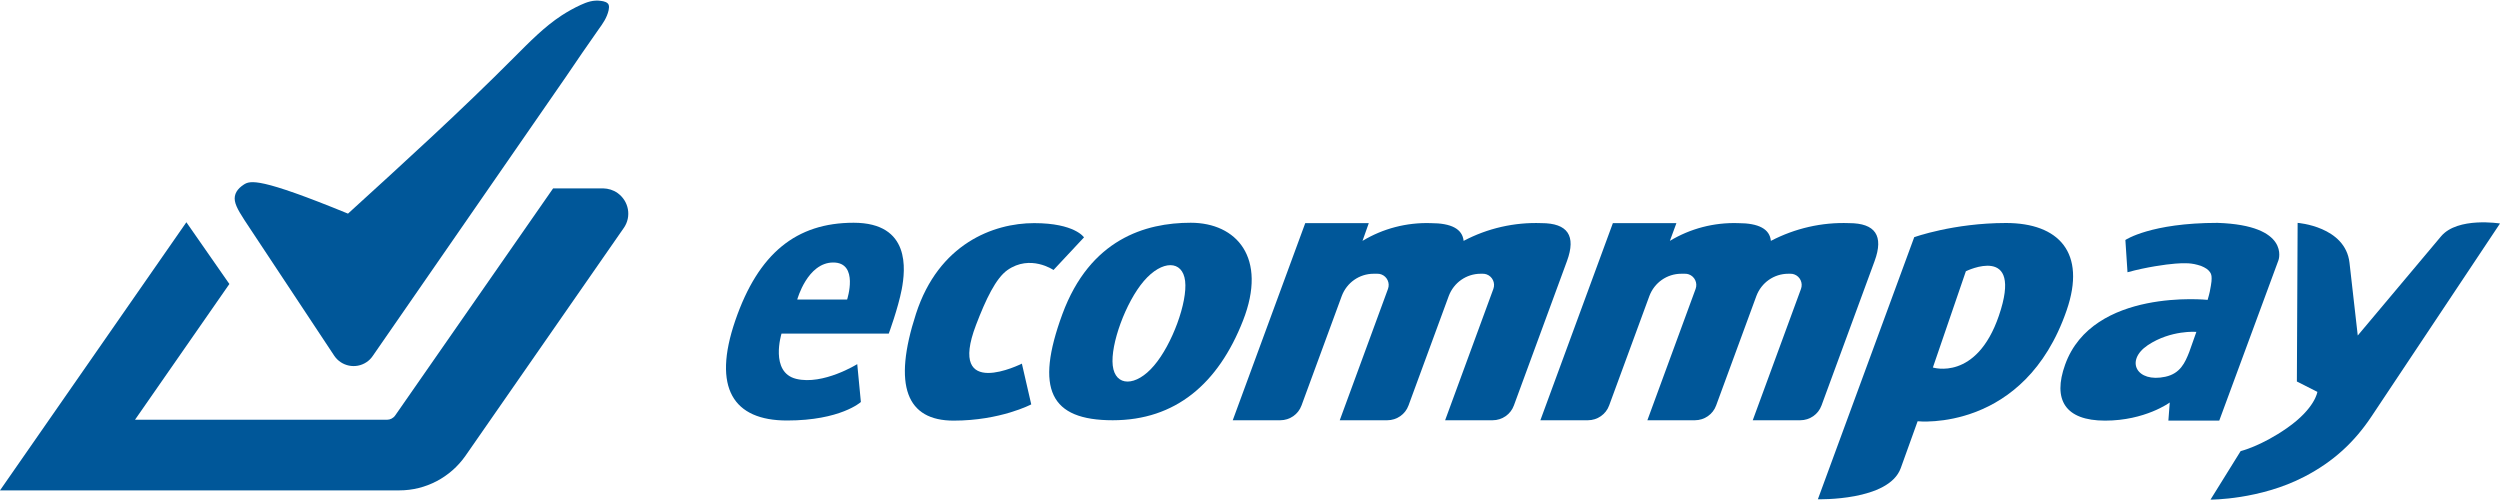 <?xml version="1.0" encoding="utf-8"?>
<!-- Generator: Adobe Illustrator 25.0.1, SVG Export Plug-In . SVG Version: 6.00 Build 0)  -->
<svg version="1.1" id="Layer_1" xmlns="http://www.w3.org/2000/svg" xmlns:xlink="http://www.w3.org/1999/xlink" x="0px" y="0px"
	 viewBox="0 0 200 40" style="enable-background:new 0 0 200 40;" xml:space="preserve">
<style type="text/css">
	.st0{fill:#005799;}
</style>
<g>
	<path class="st0" d="M200,17.88L189.73,33.3c-1.37,2.06-3.05,3.63-5.39,4.84c-3.56,1.85-7.5,1.83-7.5,1.83l2.41-3.88
		c0,0,1.65-0.4,3.73-1.86c2.24-1.57,2.41-2.88,2.41-2.88l-1.64-0.83l0.06-12.69c0,0,3.82,0.28,4.15,3.19l0.66,5.82l6.67-7.94
		C196.62,17.33,200,17.88,200,17.88z"/>
	<path class="st0" d="M177.4,17.83c5.87,0.19,4.88,2.98,4.88,2.98l-4.74,12.84h-4.07l0.11-1.45c0,0-1.97,1.45-5.17,1.45
		c-3.2,0-4.21-1.67-3.2-4.48c2.21-6.15,11.4-5.18,11.4-5.18c0.15-0.5,0.22-0.86,0.26-1.13c0.05-0.27,0.06-0.45,0.06-0.59
		c0-0.14-0.01-0.25-0.05-0.35c-0.04-0.1-0.1-0.19-0.19-0.28c-0.09-0.09-0.22-0.19-0.37-0.26c-0.15-0.08-0.33-0.15-0.51-0.19
		c-0.17-0.05-0.34-0.08-0.49-0.1c-0.15-0.02-0.28-0.03-0.47-0.03c-0.19-0.01-0.43,0-0.83,0.03c-0.4,0.03-0.96,0.1-1.62,0.21
		c-0.65,0.11-1.4,0.26-2.2,0.48l-0.17-2.58C170.04,19.19,172.06,17.83,177.4,17.83z M175.14,28.16c0.33-0.93,0.57-1.61,0.57-1.61
		s-2.03-0.17-3.88,1.06c-1.85,1.24-0.9,3.03,1.4,2.53C174.42,29.88,174.8,29.02,175.14,28.16z"/>
	<path class="st0" d="M160.48,17.84c4.21,0,6.45,2.36,4.85,6.99c-3.38,9.79-11.92,8.87-11.92,8.87c-0.26,0.71-0.82,2.28-1.35,3.75
		c-0.96,2.65-6.63,2.49-6.63,2.49l7.71-20.97C153.13,18.98,156.27,17.84,160.48,17.84z M159.91,25.26c2-5.85-2.64-3.56-2.64-3.56
		l-2.64,7.7C154.63,29.4,158.11,30.51,159.91,25.26z"/>
	<path class="st0" d="M147.92,17.85c2.11,0,2.79,1.01,2.05,3.03l-4.25,11.56c-0.26,0.71-0.94,1.18-1.7,1.18h-3.8l3.86-10.51
		c0.17-0.47-0.07-0.99-0.54-1.16c-0.1-0.04-0.2-0.05-0.31-0.05h-0.17c-1.14,0-2.15,0.71-2.55,1.78l-3.22,8.76
		c-0.26,0.71-0.94,1.18-1.7,1.18h-3.8l3.86-10.51c0.17-0.47-0.07-0.99-0.54-1.16c-0.1-0.04-0.21-0.05-0.31-0.05h-0.3
		c-1.14,0-2.15,0.71-2.55,1.78l-3.22,8.76c-0.26,0.71-0.94,1.18-1.7,1.18h-3.8l5.8-15.77h5.06l0.02,0.01l-0.52,1.41
		c1.64-0.99,3.53-1.48,5.45-1.42c1.66,0,2.54,0.47,2.63,1.42C143.61,18.26,145.75,17.77,147.92,17.85z"/>
	<path class="st0" d="M123.31,17.85c2.11,0,2.79,1.01,2.05,3.03l-4.25,11.56c-0.26,0.71-0.94,1.18-1.7,1.18h-3.8l3.86-10.51
		c0.17-0.47-0.07-0.99-0.54-1.16c-0.1-0.04-0.21-0.05-0.31-0.05h-0.17c-1.14,0-2.15,0.71-2.55,1.78l-3.22,8.76
		c-0.26,0.71-0.94,1.18-1.7,1.18h-3.8l3.86-10.51c0.17-0.47-0.07-0.99-0.54-1.16c-0.1-0.04-0.21-0.05-0.31-0.05h-0.3
		c-1.14,0-2.15,0.71-2.55,1.78l-3.22,8.76c-0.26,0.71-0.94,1.18-1.7,1.18h-3.8l5.8-15.77h5.06l0.02,0.01L109,19.27
		c1.64-0.99,3.53-1.48,5.45-1.42c1.67,0,2.54,0.47,2.64,1.42C119,18.26,121.15,17.77,123.31,17.85z"/>
	<path class="st0" d="M95.26,17.82c3.65,0,6.16,2.78,4.18,7.83c-1.98,5.05-5.4,7.97-10.42,7.97c-5.01,0-6.24-2.48-4.03-8.49
		C87.2,19.14,91.62,17.82,95.26,17.82z M92.32,29.25c1.45-1.69,2.69-5.08,2.49-6.77c-0.2-1.69-1.85-1.69-3.3,0
		c-1.45,1.69-2.69,5.08-2.49,6.77C89.22,30.95,90.88,30.95,92.32,29.25z"/>
	<path class="st0" d="M86.72,18.99l-2.44,2.61c0,0-1.86-1.28-3.69,0.01c-0.92,0.65-1.72,2.32-2.51,4.39
		c-2.33,6.11,3.67,3.09,3.67,3.09l0.75,3.26c0,0-2.46,1.3-6.21,1.3c-3.75,0-4.89-2.77-3.01-8.55c1.81-5.59,6.18-7.25,9.45-7.25
		C85.99,17.85,86.72,18.99,86.72,18.99z"/>
	<path class="st0" d="M68.29,17.82c4.58,0,4.14,3.77,3.85,5.32c-0.3,1.55-1.04,3.55-1.04,3.55h-8.58c0,0-0.96,3.1,1.18,3.62
		c2.15,0.52,4.88-1.18,4.88-1.18l0.29,3.03c0,0-1.62,1.48-5.91,1.48c-4.29,0-5.99-2.59-4.14-7.99
		C60.67,20.26,63.71,17.82,68.29,17.82z M67.77,23.96c0,0,0.96-2.96-1.11-2.96c-2.07,0-2.88,2.96-2.88,2.96H67.77z"/>
	<path class="st0" d="M49.4,15.44c0.91,0.64,1.14,1.89,0.5,2.8L37.24,36.46c-1.21,1.73-3.18,2.77-5.29,2.77H0l14.91-21.45l3.44,4.94
		L10.8,33.58h20.16c0.26,0,0.51-0.13,0.66-0.35l12.63-18.16h4C48.66,15.08,49.07,15.2,49.4,15.44z"/>
	<path class="st0" d="M48.69,0.38c0.05,0.12,0.03,0.29,0,0.44c-0.14,0.61-0.47,1.07-0.81,1.54C47,3.61,46.12,4.89,45.25,6.18
		L29.81,28.49c-0.13,0.19-0.3,0.36-0.5,0.49c-0.85,0.56-2,0.33-2.57-0.52c-4.94-7.47-5.95-8.99-6.68-10.09
		c-0.73-1.1-1.18-1.76-1.27-2.3c-0.09-0.54,0.2-0.97,0.71-1.3c0.52-0.34,1.27-0.58,8.34,2.32c4.49-4.09,8.99-8.18,13.31-12.52
		c1.2-1.2,2.38-2.42,3.79-3.34c0.48-0.31,0.98-0.59,1.5-0.83c0.5-0.23,1.02-0.42,1.63-0.33C48.33,0.1,48.61,0.18,48.69,0.38z"/>
</g>
</svg>

